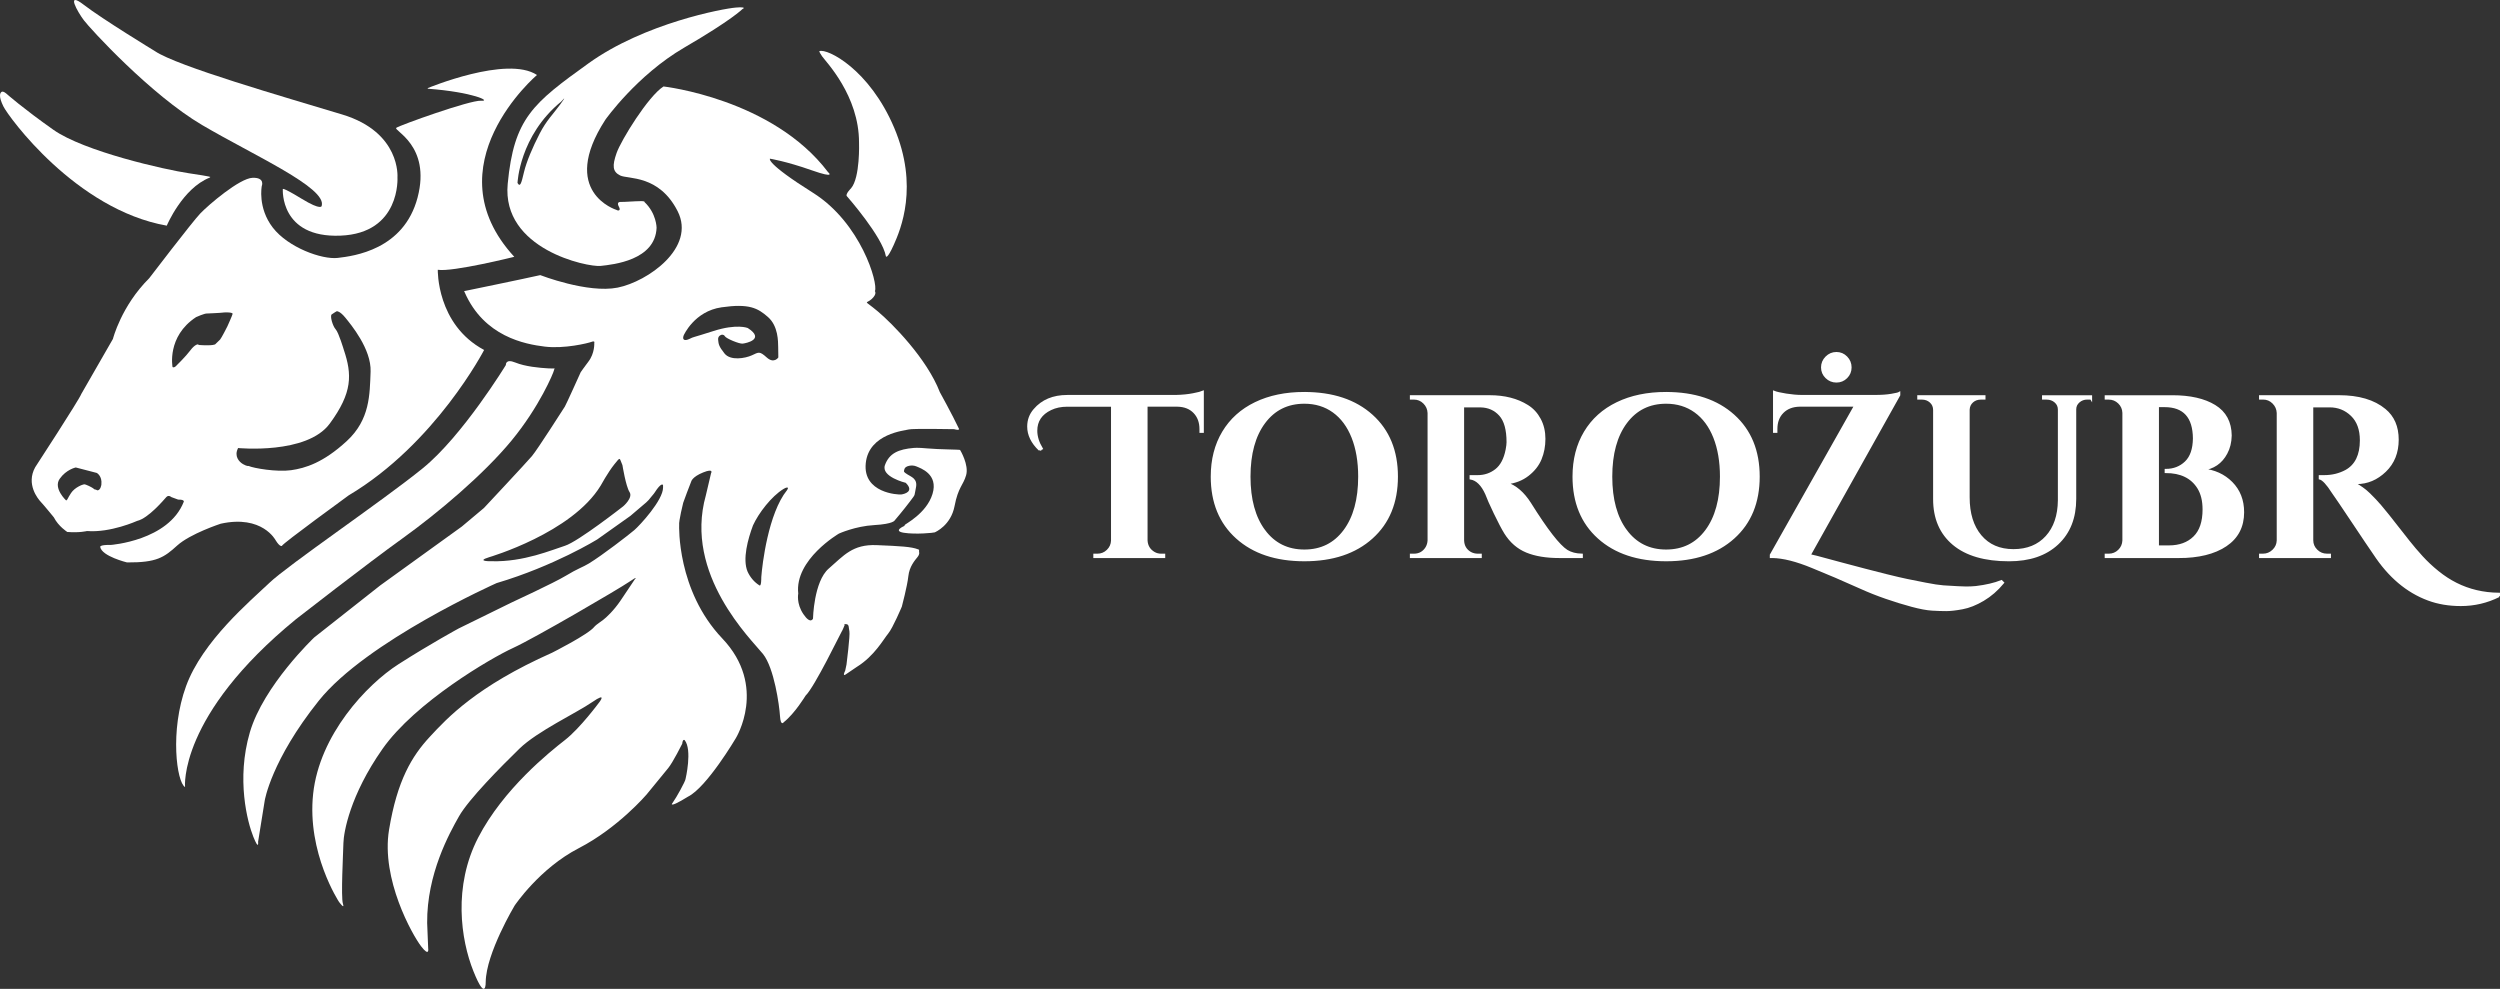 <svg viewBox="0 0 1198.48 474.06" xmlns="http://www.w3.org/2000/svg" data-name="Layer 1" id="Layer_1">
  <rect x="0" y="0" width="1198.48" height="474.06" fill="#333333" stroke="none"/>
  <defs>
    <style>
      .cls-1 {
        stroke-miterlimit: 10;
      }

      .cls-1, .cls-2, .cls-3 {
        fill: #fff;
      }

      .cls-1, .cls-3 {
        stroke: #fff;
      }

      .cls-4 {
        fill: none;
      }
    </style>
  </defs>
  <g>
    <path d="M498.33,215.61c-3.6-3.45-5.4-7.16-5.4-11.12,0-3.08.99-5.76,2.97-8.04,3.74-4.4,8.99-6.61,15.75-6.61h51.86c3.23-.07,6.06-.35,8.48-.83,2.42-.48,3.96-.86,4.62-1.16v19.16h-1.1v-1.32c0-3.3-.99-5.98-2.97-8.04-1.98-2.05-4.66-3.12-8.04-3.19h-14.87v64.64c.15,2.64,1.36,4.62,3.63,5.95,1.03.59,2.16.88,3.41.88h1.43v1.1h-33.47v-1.1h1.43c1.91,0,3.54-.66,4.9-1.98,1.36-1.32,2.07-2.9,2.15-4.73v-64.75h-21.47c-3.01,0-5.65.55-7.93,1.65-4.62,2.2-6.94,5.65-6.94,10.35,0,2.79.88,5.65,2.64,8.59l-1.1.55Z" class="cls-3"></path>
    <path d="M625.29,188.41c13.58,0,24.37,3.6,32.37,10.79,8,7.2,12,16.96,12,29.29s-4,22.1-12,29.29c-8,7.2-18.79,10.79-32.37,10.79s-24.37-3.6-32.37-10.79c-8-7.19-12-16.96-12-29.29,0-8.15,1.82-15.25,5.45-21.31,3.63-6.06,8.79-10.7,15.47-13.93,6.68-3.23,14.5-4.85,23.45-4.85ZM606.08,254.42c4.74,6.35,11.14,9.52,19.21,9.52s14.48-3.17,19.21-9.52c4.73-6.35,7.1-14.99,7.1-25.93,0-7.19-1.07-13.47-3.19-18.83-2.13-5.36-5.18-9.47-9.14-12.33-3.96-2.86-8.63-4.29-13.98-4.29-8.08,0-14.48,3.18-19.21,9.52-4.73,6.35-7.1,14.99-7.1,25.93s2.37,19.58,7.1,25.93Z" class="cls-3"></path>
    <path d="M706.45,194.8h-5.07v64.19c.07,2.72,1.25,4.74,3.52,6.06,1.1.59,2.28.88,3.52.88h1.43v1.1h-33.47v-1.1h1.43c2.64,0,4.66-1.14,6.06-3.41.59-1.03.92-2.16.99-3.41v-61.11c-.07-1.91-.79-3.54-2.15-4.9-1.36-1.36-2.99-2.04-4.9-2.04h-1.43v-1.1h37.77c7.12,0,13.14,1.54,18.06,4.62,2.49,1.54,4.48,3.69,5.95,6.44,1.47,2.75,2.2,5.87,2.2,9.36s-.61,6.7-1.82,9.63c-1.21,2.94-3.23,5.51-6.06,7.71-2.83,2.2-6.22,3.52-10.19,3.96,4.26,1.4,8,4.62,11.23,9.69,7.93,12.7,13.8,20.26,17.62,22.68,1.91,1.17,4.29,1.8,7.16,1.87v1.1h-10.79c-6.24,0-11.45-.86-15.64-2.59-4.18-1.72-7.6-4.68-10.24-8.86-1.32-2.13-3.01-5.34-5.07-9.63-2.06-4.29-3.41-7.36-4.07-9.19-1.98-4.4-4.48-6.86-7.49-7.38v-1.1h3.41c3.3,0,6.22-.99,8.75-2.97,2.53-1.98,4.24-5.21,5.12-9.69.29-1.54.44-2.75.44-3.63,0-6.02-1.21-10.37-3.63-13.05-2.42-2.68-5.54-4.06-9.36-4.13h-3.3Z" class="cls-3"></path>
    <path d="M798.72,188.41c13.58,0,24.37,3.6,32.37,10.79,8,7.2,12,16.96,12,29.29s-4,22.1-12,29.29c-8,7.2-18.79,10.79-32.37,10.79s-24.37-3.6-32.37-10.79c-8-7.19-12-16.96-12-29.29,0-8.15,1.82-15.25,5.45-21.31,3.63-6.06,8.79-10.7,15.47-13.93,6.68-3.23,14.5-4.85,23.45-4.85ZM779.51,254.42c4.74,6.35,11.14,9.52,19.21,9.52s14.48-3.17,19.21-9.52c4.73-6.35,7.1-14.99,7.1-25.93,0-7.19-1.07-13.47-3.19-18.83-2.13-5.36-5.18-9.47-9.14-12.33-3.96-2.86-8.63-4.29-13.98-4.29-8.08,0-14.48,3.18-19.21,9.52-4.73,6.35-7.1,14.99-7.1,25.93s2.37,19.58,7.1,25.93Z" class="cls-3"></path>
    <path d="M950.73,287.62c-3.49,2.05-6.81,3.38-9.97,3.96-3.16.59-5.73.88-7.71.88s-4.24-.07-6.77-.22c-2.53-.15-5.78-.75-9.75-1.82-3.96-1.06-8.08-2.33-12.33-3.8-4.26-1.47-8.33-3.08-12.22-4.85-3.89-1.76-7.86-3.51-11.89-5.23-4.04-1.73-7.78-3.29-11.23-4.68-7.64-3.16-14.02-4.77-19.16-4.84h-.77v-.99l40.41-71.57h-26.65c-3.38.07-6.08,1.12-8.09,3.14-2.02,2.02-3.03,4.72-3.03,8.09v1.32h-1.1v-19.16c1.1.44,3.03.88,5.78,1.32s5.27.66,7.54.66h35.13c3.08,0,5.69-.18,7.82-.55,2.13-.37,3.38-.66,3.74-.88v.99l-42.94,76.75,3.3.77c2.57.73,6.51,1.8,11.84,3.19,5.32,1.39,9.14,2.4,11.45,3.03,2.31.62,5.69,1.49,10.13,2.59,4.44,1.1,7.74,1.87,9.91,2.31,2.17.44,5.1,1.03,8.81,1.76,3.71.73,6.59,1.17,8.64,1.32,5.73.37,9.38.55,10.96.55s3.14-.07,4.68-.22c4.84-.59,8.92-1.54,12.22-2.86l.77.77c-2.86,3.45-6.04,6.2-9.52,8.26ZM885.16,180.92c-1.32,1.32-2.92,1.98-4.79,1.98s-3.49-.66-4.84-1.98c-1.36-1.32-2.04-2.92-2.04-4.79s.68-3.49,2.04-4.85,2.97-2.04,4.84-2.04,3.47.68,4.79,2.04c1.32,1.36,1.98,2.97,1.98,4.85s-.66,3.47-1.98,4.79Z" class="cls-1"></path>
    <path d="M1002.43,191.06h-1.87c-1.54,0-2.88.5-4.02,1.49-1.14.99-1.71,2.22-1.71,3.69v42.94c0,9.03-2.83,16.19-8.48,21.47-5.65,5.29-13.4,7.93-23.23,7.93-11.6,0-20.48-2.59-26.65-7.76-6.17-5.18-9.25-12.35-9.25-21.53v-42.72c0-1.61-.57-2.94-1.71-3.96-1.14-1.03-2.52-1.54-4.13-1.54h-1.76v-1.1h31.71v1.1h-1.76c-1.62,0-2.97.5-4.07,1.49-1.1.99-1.69,2.26-1.76,3.8v42.06c0,7.78,1.91,13.95,5.73,18.5,3.82,4.55,9.07,6.83,15.75,6.83s11.96-2.15,15.86-6.44c3.89-4.29,5.87-10.11,5.95-17.45v-43.49c0-1.54-.57-2.81-1.71-3.8-1.14-.99-2.52-1.49-4.13-1.49h-1.76v-1.1h23.01v1.1Z" class="cls-3"></path>
    <path d="M1044.38,267.03h-34.91v-1.1h1.43c1.91,0,3.54-.66,4.9-1.98,1.36-1.32,2.07-2.94,2.15-4.84v-61.22c-.07-1.91-.79-3.52-2.15-4.84-1.36-1.32-2.99-1.98-4.9-1.98h-1.43v-1.1h31.93c8.51,0,15.29,1.54,20.32,4.62,5.03,3.08,7.58,7.82,7.65,14.2-.07,3.23-.77,6.06-2.09,8.48-2.42,4.55-6.24,7.16-11.45,7.82,5.65.51,10.31,2.63,13.98,6.33,3.67,3.71,5.51,8.42,5.51,14.15,0,6.9-2.77,12.21-8.31,15.91-5.54,3.71-13.09,5.56-22.63,5.56ZM1051.76,210.21c-.07-10.35-4.77-15.53-14.09-15.53h-3.19v67.28h5.29c5.07,0,9.1-1.47,12.11-4.41,3.01-2.93,4.51-7.38,4.51-13.32,0-4.18-.84-7.63-2.53-10.35-3.16-5.07-8.37-7.6-15.64-7.6v-.99c3.82,0,7.01-1.23,9.58-3.69,2.57-2.46,3.89-6.26,3.96-11.4Z" class="cls-3"></path>
    <path d="M1197.99,285.75c-5.73,2.86-11.82,4.29-18.28,4.29-5.73,0-10.94-.88-15.64-2.64-10.13-3.75-18.76-11.05-25.88-21.91-1.84-2.64-5.25-7.71-10.24-15.2-4.99-7.49-8.22-12.26-9.69-14.31-2.57-4.04-4.62-6.24-6.17-6.61v-1.1h2.2c3.74,0,7.19-.84,10.35-2.53,4.77-2.64,7.16-7.52,7.16-14.65,0-5.21-1.47-9.23-4.4-12.06-2.94-2.83-6.46-4.24-10.57-4.24h-8.37v64.19c0,1.91.7,3.54,2.09,4.9,1.39,1.36,3.04,2.04,4.96,2.04h1.43v1.1h-33.47v-1.1h1.43c1.83,0,3.45-.66,4.84-1.98,1.39-1.32,2.13-2.94,2.2-4.84v-61.11c-.07-1.91-.79-3.54-2.15-4.9-1.36-1.36-2.99-2.04-4.9-2.04h-1.43v-1.1h37.77c9.47,0,16.81,2.17,22.02,6.5,4.11,3.38,6.17,8.15,6.17,14.31s-2,11.18-6,15.03c-4,3.85-8.57,5.78-13.71,5.78-.44,0-.92-.04-1.43-.11,3.01,1.62,5.52,3.41,7.54,5.4,2.02,1.98,3.78,3.85,5.29,5.62,1.5,1.76,2.79,3.32,3.85,4.68,1.06,1.36,2.48,3.16,4.24,5.4,1.76,2.24,3.6,4.57,5.5,6.99,1.91,2.42,4.02,4.9,6.33,7.43s4.88,4.94,7.71,7.21c2.82,2.27,5.71,4.15,8.64,5.62,6.24,3.16,13.1,4.77,20.59,4.84v1.1Z" class="cls-3"></path>
  </g>
  <rect height="0" width="9.16" y="152.38" x="691.76" class="cls-4"></rect>
  <g>
    <g id="Face">
      <path d="M38.95,188.9l.05-.09c.03-.08.05-.14.04-.17l-.1.26Z" class="cls-2"></path>
      <path d="M257.41,35.94c-14.36-9.52-52.46,6.34-52.46,6.34l.27.26c21.63,1.62,30.64,6.11,25.39,5.75-5.25-.36-38.84,11.72-40.61,12.97-1.77,1.24,16.77,8.3,10.19,33.41s-30.69,28.08-38.26,28.97-23.79-4.98-31.15-14.52c-7.35-9.53-5.29-19.92-5.29-19.92,0,0,1.73-4.18-4.44-3.96-6.17.22-21.1,12.96-25.05,17.11-3.95,4.15-24.48,31.04-24.48,31.04-13.44,13.38-17.38,29.08-17.38,29.08l-15.14,26.35c-1.05,2.84-22.14,35.19-22.14,35.19-4.46,8.08,1.28,15.1,2.76,16.66,1.48,1.56,6.19,7.34,6.19,7.34,2.22,4.36,6.45,7.01,6.45,7.01,5.94.46,9.44-.45,9.44-.45,11.29.92,24.05-4.86,24.05-4.86,5.34-1.21,12.84-10.15,13.97-11.4,1.12-1.25,2.44,0,2.44,0l3.27,1.2h.18c2.92-.04,2.49,1.02,2.49,1.02-7.32,18.7-35.01,20.71-35.01,20.71-5.51-.13-5.05.97-5.05.97.8,4.48,12.84,7.41,12.84,7.41h.26c13.91.07,17.46-2.34,23.77-8.07,6.31-5.73,20.9-10.49,20.9-10.49,19.94-4.4,26.31,7.91,26.31,7.91,2.16,3.51,3.04,2.7,3.04,2.7.2-1.06,31.95-24.17,31.95-24.17,41.69-24.77,64.97-69.73,64.97-69.73-22.88-12.23-22.21-38.44-22.21-38.44,7.18,1.14,36.67-6.22,36.67-6.22-40.24-43.71,10.88-87.17,10.88-87.17ZM48.61,232.25s-.33,2.89-1.99,2.82c0,0-.48-.39-1.3-.46,0,0-.27-.21-.77-.59s-3.47-1.94-4.26-1.84c-.79.1-4.42,1.46-6.24,4.19s-1.49,3.06-2.33,3.57c0,0-6.29-5.83-3.12-10.38,3.15-4.52,7.7-5.45,7.72-5.46l10.07,2.62s2.68,1.43,2.21,5.54ZM109.05,156.36s0,0,0,0c-.36.72-2.83,5.58-3.53,6.41l-2.35,2.28s-.82.78-7.46.36c0,0-.74-.12-.74-.27,0-.15-1.53-.12-3.72,2.82s-6.52,7.14-6.52,7.14c0,0-1.08,1.41-2.01.88,0,0-2.89-14.63,11.27-23.95,0,0,4.17-1.89,5.3-1.74,0,0,7.04-.3,7.93-.48.54-.11,4.48-.17,4.29.68-.18.83-2.41,5.73-2.46,5.86.06-.11.06-.13,0,0ZM177.66,178.21c-.43,10.88-.23,22.93-11.46,33.27-11.24,10.34-19.84,12.97-26.68,13.93-6.83.96-18.02-.96-20.38-2.05,0,0-.58.31-2.61-.85s-4.3-3.88-2.48-7.51l.05-.22s32.99,3.23,43.97-11.69c10.98-14.92,10.72-23.56,6.76-35.37,0,0-2.48-8.31-3.9-9.83-1.42-1.53-2.86-6.44-1.92-7.16.95-.73,2.46-1.54,2.46-1.54,0,0,1.46-.13,4.06,3.07,2.6,3.2,12.56,15.07,12.13,25.95Z" class="cls-2"></path>
    </g>
    <path d="M100.8,84.87s1.25-.11-10.25-1.81c-11.5-1.7-50.25-10.46-64.97-20.85S3.27,45.07,3.27,45.07c0,0-1.65-1.56-2.48-1.04s-1.55,2.14.85,7.01,34.68,49.42,78.31,57.14c0,0,7.5-17.88,20.57-23.03" class="cls-2" data-name="Right horn" id="Right_horn"></path>
    <path d="M135.58,90.77s-1.42,23.35,27.61,22.2,27.35-27.97,27.35-27.97c0,0,1.72-21.59-26.48-30.11-28.2-8.52-79.09-23.14-89.78-30.37,0,0-25.26-15.38-34.11-22.22s-2.97,3.4,0,7.37,32.03,35.75,56.81,50.32c24.79,14.56,59.71,30.02,57.25,38.65,0,0,.19,2.64-9.77-3.45s-8.88-4.42-8.88-4.42Z" class="cls-2"></path>
    <path d="M460.25,215.7c-.15-.21-10.3-.24-15.44-.72-5.14-.48-6.75-.25-6.75-.25-7.34.63-11.75,2.55-13.81,8.2-2.06,5.64,9.95,8.53,9.95,8.53,4.25,4.17-.62,5.37-2.12,5.58-1.51.2-18.49-.66-17.04-14.98,1.45-14.33,19-15.67,20.6-16.18s21.78-.14,21.78-.14c2.47.71,2.37-.05,2.37-.05-3.35-7.07-9.24-17.7-9.24-17.7-6.23-16.13-22.86-32.96-29.81-38.77-6.95-5.81-5.78-3.28-2.96-5.78,2.81-2.5,1.64-3.86,1.64-3.86,1.72-3.63-6.72-32.74-29.65-47.14-22.93-14.4-20.66-16.37-20.66-16.37,0,0,7.68,1.22,19.92,5.53,12.24,4.31,7.94.93,7.94.93-26.64-35.21-78.88-41.08-78.88-41.08-7.34,4.62-20.39,25.84-22.51,31.94s-1.97,8.9,1.74,10.74c3.71,1.84,18.57-.48,27.52,17.08,8.95,17.56-14.4,33.8-28.74,36.67-14.34,2.87-37.1-5.99-37.1-5.99-8.25,1.87-36.52,7.68-36.52,7.68l.23.44c9.32,21.44,29.09,25,38.43,26.15,9.34,1.15,20.66-1.61,22.46-2.28s1.29.55,1.29.55c0,0,.32,4.9-2.86,8.99-1.46,1.88-3.64,5-3.64,5,0,0-7.05,15.68-7.61,16.51-.57.83-13.07,20.53-15.78,23.73-2.71,3.2-22.99,24.86-22.99,24.86l-10.63,8.92-39.1,28.21-31.64,24.94s-24.29,23.04-30.86,45.5c-6.57,22.46-1.16,43,1.65,50.01s2.3,2.47,2.3,2.47l3.19-19.81s3.06-19.22,25.88-47.8c22.82-28.58,85.27-56.42,85.27-56.42,27.63-8.19,48.22-20.92,48.22-20.92l15.92-11.3c8.9-7.55,7.99-6.64,9.81-8.91s1.27-1.42,1.82-2.27c3.18-5,4.12-3.96,4.03-3.31-.04.3,0,.6,0,.9.05,6.05-11.17,18.17-13.8,20.42-2.72,2.32-15.24,12-21.72,15.96-2.9,1.78-5.34,2.4-11.18,5.95-5.46,3.32-26.09,12.86-26.09,12.86l-25.18,12.36s-13.57,7.36-28.87,17.15c-15.3,9.79-37.88,33.85-40.91,62.15-3.03,28.3,12.37,51.74,12.37,51.74,0,0,2.93,4.04,1.91.91s.12-24.14.24-29.12c.12-4.98,3.06-22.75,18.75-45.1,15.69-22.35,52.03-43.56,62.54-48.36,10.51-4.8,50.85-28.38,55.62-31.66,4.77-3.28,2.83-1.34,2.83-1.34,0,0-3.06,4.61-6.86,10.23-3.31,4.88-6.81,8.12-8.47,9.38-.26.2-3.46,2.45-3.64,2.73l-.45.45c-2.73,3.64-20.28,12.47-20.28,12.47-36.19,16.1-50.17,31.17-58.69,40.38-8.52,9.21-15.57,20.79-19.48,44.5-3.91,23.71,11.18,50.38,15.34,55.82,4.16,5.44,3.42,1.05,3.42,1.05l-.49-12.21c-.18-23.45,10.63-42.91,15.25-51.08,4.61-8.17,20.39-24.1,29-32.47,8.61-8.37,27.3-17.09,34.85-22.29,7.55-5.2,3.38.1,3.38.1,0,0-9.11,12.37-16.4,18.05-7.28,5.68-29.53,23.41-41.62,46.78-12.08,23.37-8.37,48.9-2.26,64.11,6.11,15.21,5.87,5.12,5.87,5.12.16-13.76,13.85-36.61,13.85-36.61,0,0,11.9-17.81,30.77-27.54,18.87-9.73,32.49-25.72,32.49-25.72,2.27-2.73,8.18-10,10.4-12.7,2.22-2.7,6.69-11.63,6.69-11.63.27-2.52,1.16-1.76,1.16-1.76,3.77,4.63.44,18.64.44,18.64-.05,1.09-4.6,9.27-5.9,10.96-1.3,1.69-.31,1.25-.31,1.25,1.12.21,7.41-3.75,7.41-3.75,8.98-4.44,22.9-28.01,22.9-28.01,0,0,15.39-24.82-6.5-47.84-21.9-23.03-20.66-54.28-20.66-54.28-.28-1.85,1.93-10.71,1.93-10.71l1.79-4.89,2.05-5.32s.42-2.23,5.75-4.37c5.32-2.14,3.76.42,3.76.42l-2.49,10.58c-10.69,37.95,22.05,69.32,27.41,76.05,5.36,6.74,7.82,24.63,8.14,29.76.32,5.13,1.82,2.92,1.82,2.92,5.32-4.22,10.41-12.68,10.41-12.68,4.37-4.17,17-30.37,17.32-30.72.33-.35,1.49-3.29,1.49-3.29,0,0-.91-.45.66-.32,1.57.13,1.15,1.68,1.57,3.46.41,1.78-1.39,15.91-1.39,15.91l-.61,2.89c-1.59,3.31.33,1.79.33,1.79l5.22-3.54c8.51-5.26,12.86-13.37,15.06-16,2.2-2.63,6.53-12.91,6.53-12.91,0,0,2.63-9.91,3.12-14.58.49-4.66,3.15-7.61,4.38-9.15,1.23-1.54.76-2.4.76-2.4v-1.12l-.58-.24c-3.12-1.21-8.24-1.51-19.79-1.98-11.55-.46-15.73,5.01-22.92,11.23-7.19,6.22-7.56,24.01-7.56,24.01,0,0-1.16,2.94-4.62-2.18s-2.45-9.84-2.45-9.84c-1.83-16.33,19.52-28.76,19.52-28.76,0,0,7.77-3.55,16.94-4.07,9.18-.52,9.79-2.26,9.79-2.26,0,0,4.22-4.94,7.26-8.99s1.95-2.32,2.9-6.67-2.31-5.19-4.08-6.38c-1.77-1.19-1.87-1.09-1.42-2.6.45-1.51,3.64-2.12,5.66-1.25,2.03.87,10.7,3.68,7.79,13.22-2.91,9.54-13.45,14.55-13.45,15l.09.29s-6,2.44-.35,3.33c5.66.89,14.34.02,14.8-.2.46-.22,7.72-3.41,9.48-12.58,1.75-9.16,4.15-9.93,5.55-14.83,1.4-4.9-2.76-11.92-2.92-12.13ZM298.76,242.72s-21.59,16.92-27.93,18.92c-6.34,2-19.8,7.82-35.11,7.41,0,0-8.06.18-1.23-1.93,0,0,39.71-11.6,53.49-34.35,0,0,3.39-6.24,6.54-10.18,3.15-3.94,2.31-3,3.87.39,0,0,1.63,10.18,3.41,12.92,1.78,2.74-3.04,6.82-3.04,6.82ZM347.34,169.48c-2.85-3.57-2.84-4.56-3.07-6.56-.23-2.01,1.6-2.42,1.6-2.42,0,0,1.04-.34,1.65.72.61,1.06,6.87,3.7,8.51,3.51s10.93-2.06,2.42-7.49c0,0-5.17-2.15-16.38,1.44-11.21,3.59-9.06,2.59-11.5,3.77-2.44,1.18-3.64.46-2.81-1.68,0,0,5.06-11.58,18.17-13.45,13.11-1.87,17.28.3,22.24,4.67,4.96,4.37,4.83,11.74,4.89,14.42.07,2.68.07,4.95.07,4.95,0,0-2.06,3.18-5.57,0-3.52-3.18-3.86-2.51-7.1-1.03s-10.27,2.71-13.12-.86ZM377.28,235.01c-8.97,11.09-11.88,35.55-12.32,41.63v.08c-.02.77.03,4.08-.77,3.98-2.5-1.52-4.48-3.8-5.8-6.64-2.54-5.99.15-15.68,2.6-22.22,2.76-5.99,8.82-13.86,14.55-17.4,1.03-.68,3.13-1.44,1.73.58Z" class="cls-2" id="Face_composed"></path>
    <path d="M88.71,377.32s-3.38-34.21,53.25-80.54c0,0,33.85-26.38,50.92-38.63s38.92-30.67,52.32-46.91,20.21-32.61,20.38-33.76c.19-1.27,1.46-.65-2.76-.89s-11.03-.85-15.81-2.81-4.49,1.18-4.49,1.18c0,0-20.73,33.99-39.83,49.51-19.1,15.52-64.49,46.29-73.61,55-9.12,8.7-31.96,27.83-39.86,49.4-7.9,21.58-4.49,46.22-.51,48.44Z" class="cls-2" id="isolated_hair"></path>
    <path d="M405.97,94.03c.22.27,17.09,19.44,18.72,28.84,0,0,.47,1.86,3.78-5.51,3.3-7.36,12.08-28.06.19-56.12-11.89-28.06-32.06-38.13-35.84-36.73,0,0-.42.01,1.31,2.52s17.73,18.8,17.68,41.34c0,0,.6,16.69-3.82,21.89,0,0-2.83,2.8-2.03,3.77Z" class="cls-2" id="left_horn"></path>
    <path d="M352.75,3.63c-5.98.46-43.81,7.48-70.58,26.7-26.76,19.22-35.79,26.36-38.78,57.79-2.99,31.43,38.37,40.02,44.51,39.36,6.14-.66,26.21-2.71,26.86-18.27,0,0-.02-6.91-5.83-12.38,0,0,.8-.65-4.32-.33-5.12.32-6.04.29-7.17.31-1.13.01-1.65.66-.71,2.38s-.24,2.03-1.24,1.42c0,0-27.74-8.55-5.28-43.22,0,0,15.05-21.33,37.84-34.59,22.8-13.26,27.85-18.44,27.85-18.44,0,0,2.81-1.2-3.16-.74ZM268.73,49.85c-3.77,5.15-6.74,7.84-10.03,14.22-3.29,6.38-6.3,13.37-7.52,18.51-1.22,5.14-1.77,7.4-3.09,5.13,0,0,.86-22.54,20.91-38.99,0,0,3.5-4.03-.27,1.12Z" class="cls-2" id="right_horn_composed"></path>
  </g>
</svg>
